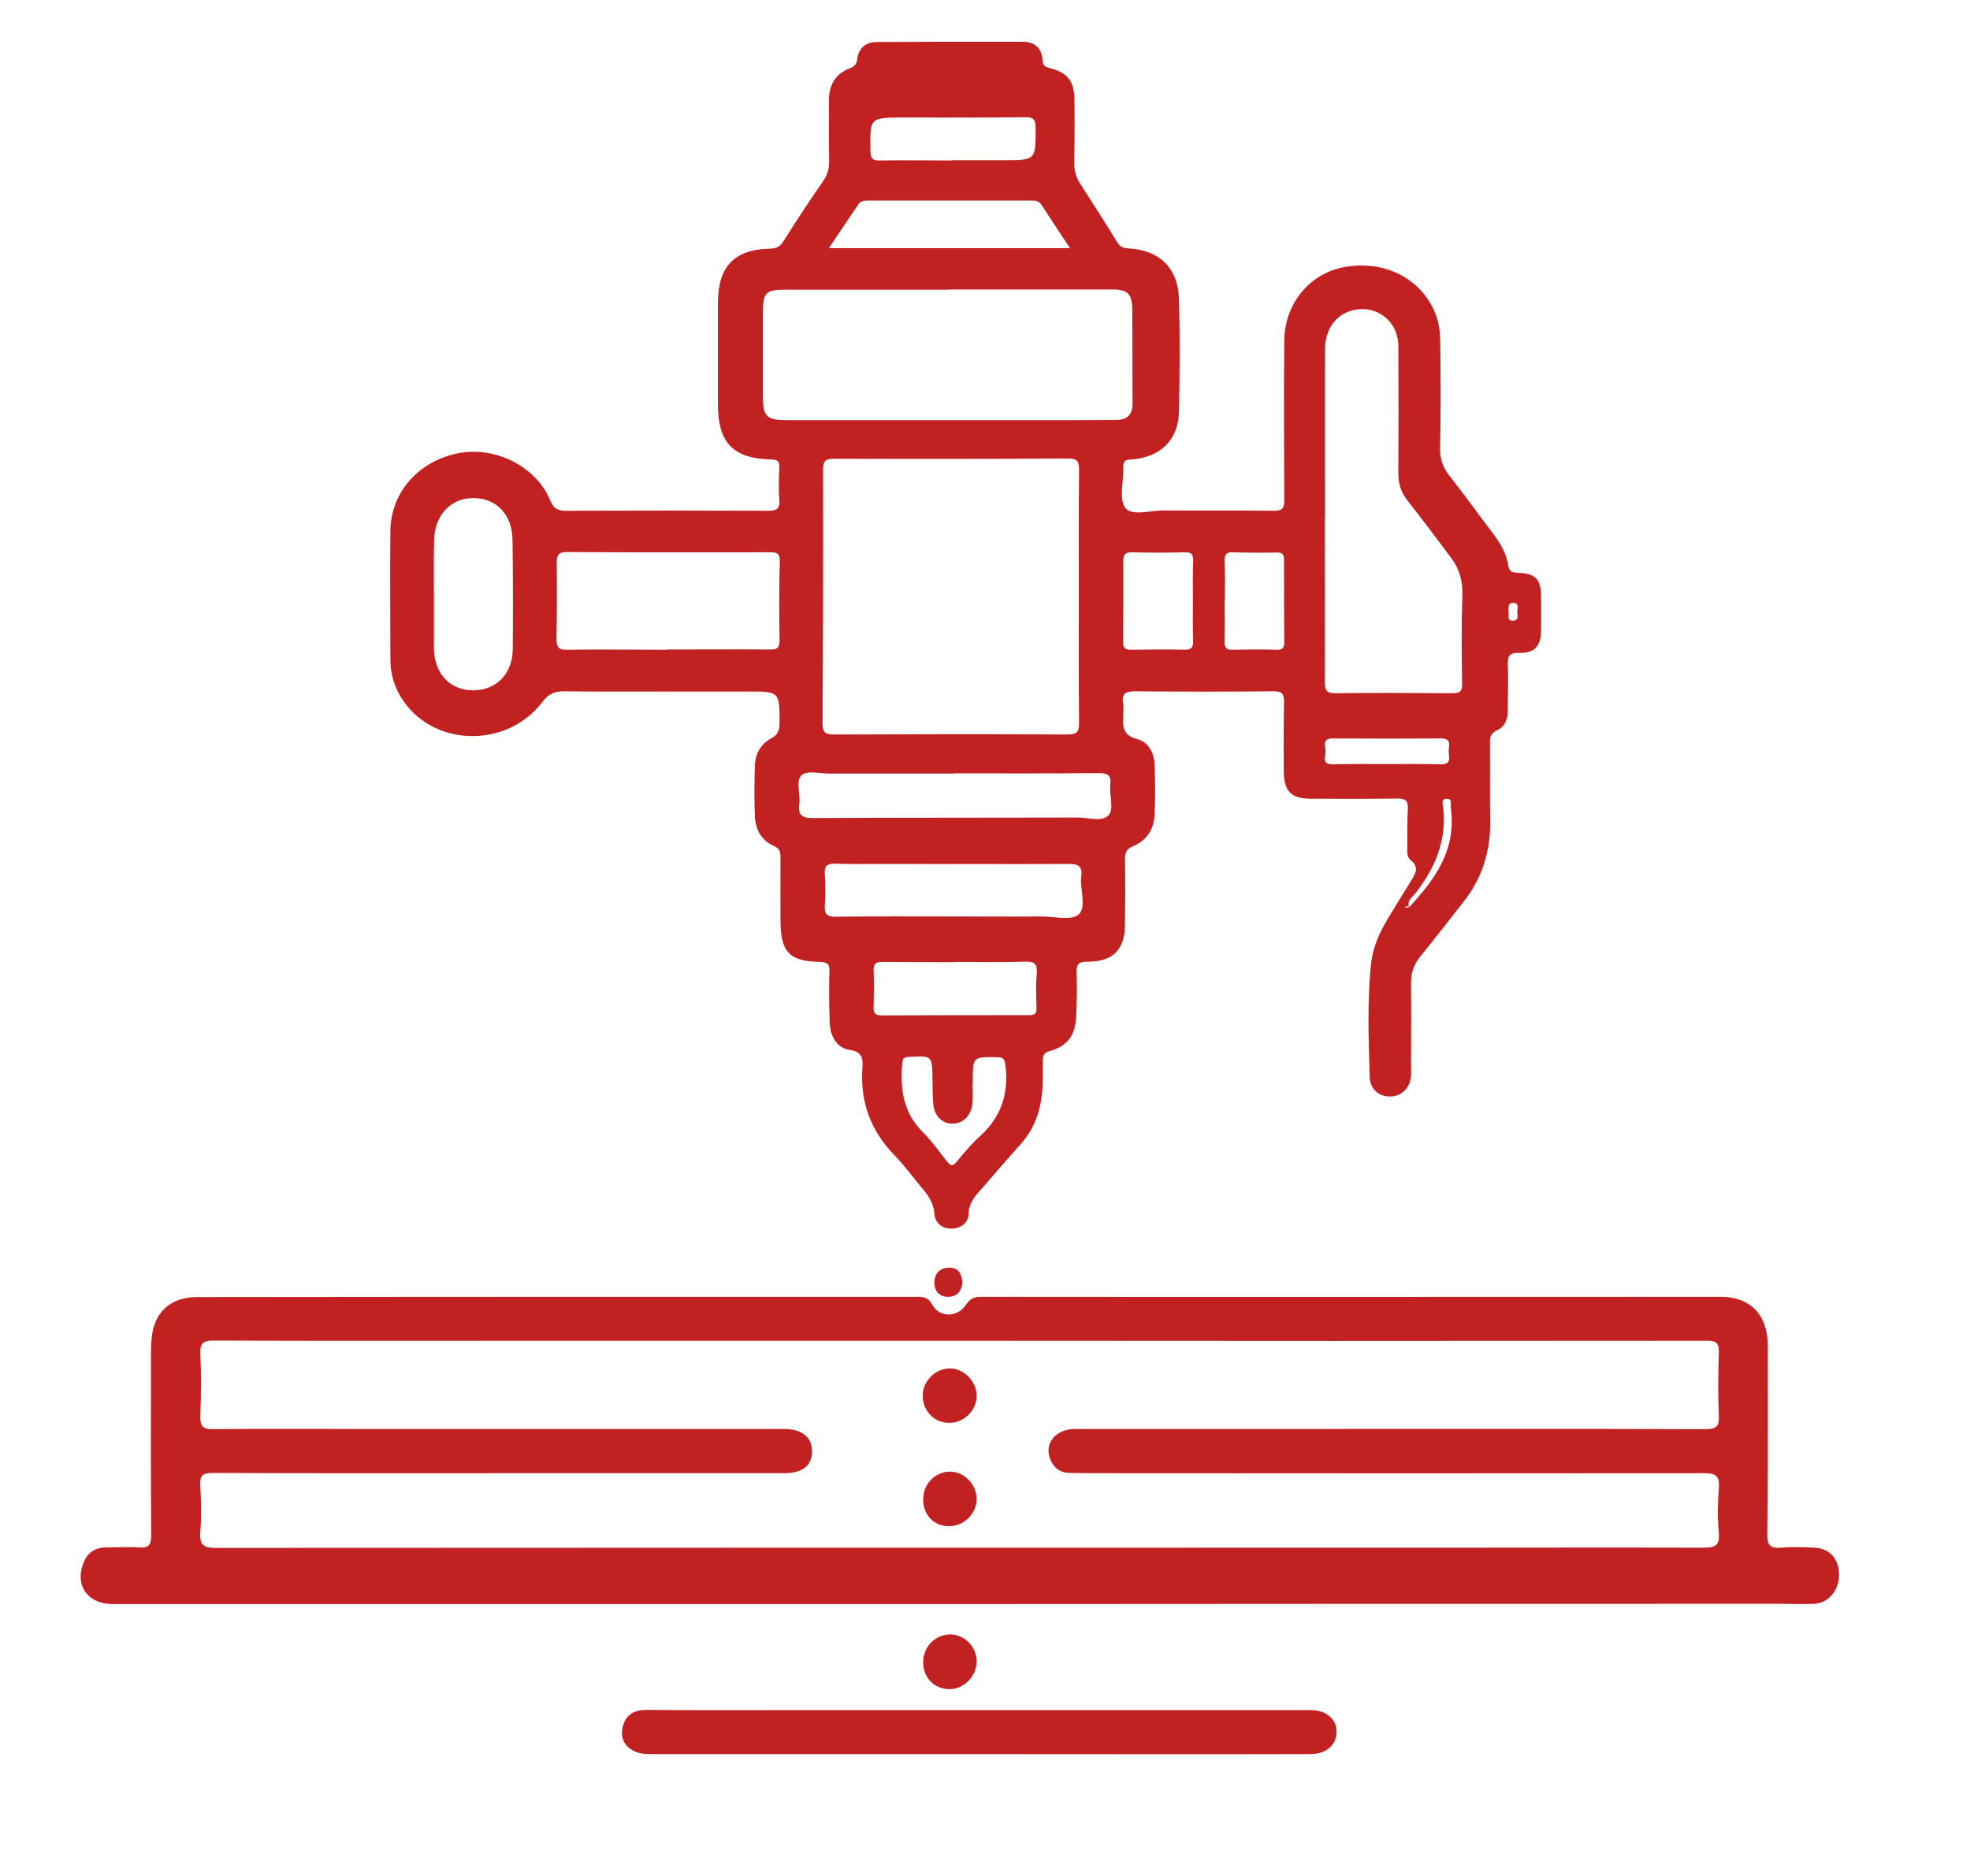 <svg xmlns="http://www.w3.org/2000/svg" xmlns:xlink="http://www.w3.org/1999/xlink" width="42" zoomAndPan="magnify" viewBox="0 0 31.5 30" height="40" preserveAspectRatio="xMidYMid meet" version="1.0"><defs><clipPath id="3119149319"><path d="M 6 0.668 L 25 0.668 L 25 20 L 6 20 Z M 6 0.668 " clip-rule="nonzero"/></clipPath><clipPath id="9eccdb9b51"><path d="M 1.285 20 L 29.594 20 L 29.594 26 L 1.285 26 Z M 1.285 20 " clip-rule="nonzero"/></clipPath><clipPath id="4f9e1a98c5"><path d="M 9 27 L 22 27 L 22 28.246 L 9 28.246 Z M 9 27 " clip-rule="nonzero"/></clipPath></defs><g clip-path="url(#3119149319)"><path fill="#c22122" d="M 10.625 11.059 C 10.094 11.059 9.559 11.062 9.023 11.055 C 8.867 11.055 8.77 11.094 8.672 11.227 C 8.09 11.988 6.891 11.941 6.41 11.148 C 6.297 10.961 6.242 10.762 6.242 10.547 C 6.242 9.859 6.234 9.168 6.242 8.48 C 6.254 7.863 6.703 7.367 7.336 7.246 C 7.922 7.137 8.566 7.457 8.793 7.992 C 8.848 8.129 8.914 8.172 9.055 8.168 C 10.129 8.164 11.203 8.164 12.281 8.168 C 12.418 8.168 12.473 8.141 12.461 7.992 C 12.449 7.824 12.453 7.656 12.461 7.484 C 12.465 7.383 12.441 7.348 12.328 7.348 C 11.719 7.332 11.48 7.078 11.48 6.469 C 11.48 5.918 11.48 5.371 11.48 4.824 C 11.484 4.262 11.746 3.988 12.305 3.977 C 12.414 3.977 12.477 3.941 12.531 3.852 C 12.738 3.523 12.949 3.203 13.168 2.887 C 13.23 2.793 13.258 2.699 13.258 2.586 C 13.25 2.262 13.258 1.934 13.254 1.609 C 13.254 1.359 13.355 1.18 13.594 1.09 C 13.664 1.062 13.695 1.027 13.707 0.949 C 13.727 0.766 13.844 0.672 14.023 0.672 C 14.801 0.668 15.578 0.664 16.355 0.668 C 16.535 0.668 16.656 0.766 16.668 0.949 C 16.672 1.043 16.703 1.07 16.789 1.09 C 17.066 1.16 17.172 1.293 17.18 1.578 C 17.184 1.918 17.184 2.254 17.176 2.594 C 17.176 2.715 17.199 2.82 17.262 2.922 C 17.465 3.238 17.672 3.559 17.867 3.879 C 17.914 3.957 17.973 3.969 18.051 3.973 C 18.543 4 18.84 4.293 18.852 4.785 C 18.867 5.379 18.863 5.977 18.852 6.57 C 18.844 7.035 18.562 7.312 18.09 7.348 C 17.996 7.352 17.957 7.371 17.961 7.469 C 17.969 7.691 17.887 7.977 17.992 8.121 C 18.094 8.258 18.398 8.16 18.609 8.164 C 19.191 8.168 19.773 8.16 20.355 8.168 C 20.496 8.172 20.539 8.137 20.535 7.992 C 20.531 7.145 20.527 6.301 20.535 5.453 C 20.539 4.855 20.941 4.371 21.5 4.27 C 22.141 4.156 22.723 4.453 22.949 5.008 C 23.023 5.191 23.031 5.379 23.031 5.566 C 23.035 6.102 23.039 6.637 23.027 7.172 C 23.023 7.344 23.074 7.48 23.18 7.613 C 23.422 7.922 23.652 8.238 23.887 8.551 C 23.996 8.699 24.09 8.855 24.117 9.043 C 24.129 9.137 24.176 9.156 24.266 9.16 C 24.551 9.168 24.641 9.262 24.641 9.543 C 24.641 9.73 24.645 9.922 24.641 10.109 C 24.633 10.336 24.527 10.449 24.297 10.441 C 24.141 10.434 24.105 10.484 24.109 10.633 C 24.121 10.875 24.109 11.121 24.109 11.363 C 24.109 11.504 24.062 11.625 23.934 11.68 C 23.836 11.727 23.82 11.789 23.824 11.887 C 23.828 12.305 23.82 12.723 23.828 13.145 C 23.832 13.629 23.691 14.062 23.387 14.441 C 23.16 14.727 22.938 15.016 22.707 15.301 C 22.609 15.422 22.562 15.555 22.562 15.711 C 22.566 16.156 22.562 16.602 22.562 17.047 C 22.562 17.102 22.566 17.156 22.562 17.211 C 22.543 17.402 22.41 17.531 22.234 17.535 C 22.055 17.539 21.91 17.426 21.902 17.227 C 21.883 16.609 21.859 15.996 21.926 15.383 C 21.957 15.137 22.059 14.914 22.184 14.703 C 22.305 14.5 22.43 14.301 22.555 14.098 C 22.621 13.984 22.711 13.875 22.551 13.75 C 22.488 13.699 22.504 13.598 22.504 13.52 C 22.504 13.32 22.5 13.125 22.512 12.93 C 22.516 12.805 22.473 12.77 22.348 12.77 C 21.891 12.777 21.43 12.773 20.969 12.773 C 20.645 12.773 20.531 12.66 20.527 12.332 C 20.527 11.969 20.523 11.602 20.531 11.238 C 20.535 11.105 20.508 11.051 20.359 11.055 C 19.621 11.062 18.883 11.062 18.148 11.055 C 17.996 11.055 17.934 11.094 17.957 11.246 C 17.969 11.305 17.961 11.367 17.961 11.43 C 17.953 11.605 17.941 11.758 18.184 11.82 C 18.359 11.863 18.457 12.039 18.461 12.23 C 18.473 12.5 18.473 12.77 18.461 13.039 C 18.449 13.266 18.332 13.441 18.121 13.531 C 18.012 13.574 17.988 13.633 17.988 13.742 C 17.996 14.094 17.992 14.445 17.988 14.797 C 17.984 15.188 17.793 15.379 17.398 15.379 C 17.258 15.375 17.207 15.41 17.215 15.555 C 17.223 15.789 17.219 16.027 17.207 16.266 C 17.191 16.562 17.07 16.727 16.785 16.809 C 16.688 16.836 16.672 16.883 16.676 16.965 C 16.676 17.105 16.676 17.25 16.668 17.391 C 16.652 17.73 16.551 18.039 16.32 18.297 C 16.117 18.523 15.918 18.754 15.719 18.984 C 15.609 19.109 15.492 19.219 15.488 19.414 C 15.48 19.559 15.359 19.652 15.203 19.648 C 15.055 19.645 14.949 19.547 14.941 19.41 C 14.93 19.234 14.836 19.109 14.73 18.984 C 14.59 18.816 14.457 18.633 14.301 18.473 C 13.926 18.086 13.754 17.629 13.789 17.094 C 13.797 16.945 13.805 16.82 13.582 16.789 C 13.375 16.758 13.27 16.559 13.266 16.344 C 13.258 16.074 13.254 15.805 13.262 15.531 C 13.266 15.422 13.234 15.387 13.117 15.383 C 12.621 15.375 12.484 15.227 12.48 14.734 C 12.48 14.398 12.477 14.059 12.48 13.723 C 12.48 13.637 12.477 13.574 12.379 13.531 C 12.172 13.441 12.078 13.262 12.07 13.047 C 12.059 12.781 12.062 12.52 12.07 12.254 C 12.074 12.059 12.164 11.895 12.336 11.805 C 12.449 11.746 12.461 11.668 12.465 11.562 C 12.465 11.059 12.465 11.059 11.965 11.059 C 11.52 11.059 11.074 11.059 10.625 11.059 Z M 22.531 14.508 C 22.949 14.062 23.289 13.586 23.199 12.926 C 23.191 12.867 23.23 12.77 23.125 12.773 C 23.039 12.777 23.07 12.871 23.078 12.922 C 23.133 13.445 22.945 13.887 22.629 14.289 C 22.582 14.348 22.492 14.406 22.531 14.512 C 22.516 14.484 22.492 14.488 22.473 14.5 C 22.469 14.5 22.469 14.512 22.469 14.516 C 22.488 14.512 22.512 14.508 22.531 14.508 Z M 17.25 9.523 C 17.25 8.852 17.246 8.184 17.254 7.512 C 17.254 7.371 17.219 7.332 17.074 7.332 C 15.832 7.34 14.586 7.34 13.344 7.336 C 13.207 7.336 13.16 7.363 13.16 7.512 C 13.164 8.863 13.16 10.215 13.152 11.57 C 13.152 11.715 13.199 11.746 13.336 11.746 C 14.582 11.742 15.824 11.738 17.07 11.746 C 17.23 11.746 17.254 11.695 17.254 11.551 C 17.246 10.875 17.25 10.199 17.25 9.523 Z M 15.168 4.629 C 15.168 4.629 15.168 4.633 15.168 4.633 C 14.289 4.633 13.41 4.633 12.531 4.633 C 12.258 4.633 12.199 4.684 12.199 4.965 C 12.199 5.418 12.199 5.871 12.199 6.324 C 12.199 6.668 12.25 6.719 12.602 6.719 C 14.031 6.719 15.465 6.719 16.898 6.719 C 17.215 6.719 17.531 6.719 17.848 6.715 C 18.02 6.715 18.109 6.637 18.109 6.457 C 18.105 5.957 18.109 5.457 18.105 4.957 C 18.105 4.699 18.031 4.629 17.781 4.629 C 16.91 4.629 16.039 4.629 15.168 4.629 Z M 21.188 8.238 C 21.188 8.238 21.188 8.238 21.184 8.238 C 21.184 9.129 21.188 10.023 21.184 10.914 C 21.184 11.043 21.215 11.086 21.348 11.086 C 21.973 11.078 22.594 11.082 23.215 11.086 C 23.328 11.086 23.383 11.07 23.379 10.934 C 23.371 10.461 23.367 9.988 23.383 9.516 C 23.391 9.285 23.332 9.09 23.195 8.91 C 22.969 8.609 22.742 8.305 22.508 8.008 C 22.402 7.875 22.355 7.73 22.359 7.559 C 22.363 6.883 22.363 6.211 22.359 5.535 C 22.359 5.145 22.027 4.879 21.652 4.957 C 21.371 5.016 21.188 5.254 21.188 5.582 C 21.184 6.469 21.188 7.355 21.188 8.238 Z M 10.668 10.391 C 10.668 10.387 10.668 10.387 10.668 10.387 C 11.215 10.387 11.762 10.383 12.309 10.387 C 12.418 10.391 12.465 10.367 12.465 10.246 C 12.457 9.82 12.457 9.395 12.469 8.969 C 12.469 8.84 12.41 8.832 12.309 8.832 C 11.227 8.832 10.148 8.836 9.066 8.828 C 8.93 8.828 8.898 8.879 8.902 9.004 C 8.906 9.41 8.906 9.816 8.898 10.219 C 8.898 10.352 8.934 10.395 9.07 10.391 C 9.602 10.383 10.137 10.391 10.668 10.391 Z M 6.938 9.512 C 6.938 9.797 6.938 10.082 6.938 10.363 C 6.941 10.766 7.191 11.039 7.559 11.039 C 7.934 11.043 8.195 10.777 8.199 10.379 C 8.203 9.797 8.203 9.215 8.195 8.637 C 8.191 8.227 7.938 7.965 7.566 7.965 C 7.207 7.965 6.949 8.238 6.941 8.641 C 6.934 8.93 6.938 9.223 6.938 9.512 Z M 15.238 14.656 C 15.711 14.656 16.184 14.66 16.656 14.656 C 16.859 14.656 17.129 14.727 17.246 14.625 C 17.379 14.508 17.266 14.23 17.289 14.023 C 17.312 13.848 17.238 13.812 17.078 13.816 C 16.082 13.82 15.09 13.816 14.098 13.816 C 13.848 13.816 13.594 13.82 13.348 13.812 C 13.219 13.809 13.18 13.852 13.188 13.977 C 13.199 14.145 13.199 14.316 13.188 14.484 C 13.18 14.629 13.234 14.664 13.371 14.66 C 13.992 14.652 14.617 14.656 15.238 14.656 Z M 15.254 12.367 C 15.254 12.367 15.254 12.371 15.254 12.371 C 14.594 12.371 13.93 12.371 13.27 12.371 C 13.113 12.371 12.91 12.316 12.82 12.395 C 12.715 12.488 12.805 12.699 12.781 12.859 C 12.758 13.039 12.824 13.082 13.004 13.082 C 14.414 13.074 15.824 13.078 17.234 13.074 C 17.402 13.074 17.621 13.148 17.723 13.039 C 17.82 12.938 17.734 12.719 17.754 12.551 C 17.773 12.395 17.711 12.363 17.562 12.363 C 16.793 12.371 16.023 12.367 15.254 12.367 Z M 17.109 3.969 C 16.945 3.719 16.797 3.5 16.656 3.281 C 16.613 3.207 16.551 3.207 16.484 3.207 C 15.617 3.207 14.754 3.207 13.887 3.207 C 13.824 3.207 13.766 3.207 13.727 3.266 C 13.574 3.492 13.418 3.719 13.254 3.969 C 14.547 3.969 15.805 3.969 17.109 3.969 Z M 15.266 15.383 C 15.266 15.383 15.266 15.383 15.266 15.387 C 14.879 15.387 14.496 15.387 14.109 15.383 C 14.004 15.383 13.965 15.41 13.969 15.52 C 13.977 15.715 13.973 15.91 13.969 16.105 C 13.965 16.199 13.992 16.238 14.094 16.238 C 14.879 16.234 15.66 16.234 16.445 16.234 C 16.543 16.238 16.578 16.211 16.574 16.109 C 16.566 15.926 16.562 15.746 16.578 15.562 C 16.586 15.422 16.547 15.375 16.402 15.379 C 16.023 15.391 15.645 15.383 15.266 15.383 Z M 15.215 2.566 C 15.215 2.562 15.215 2.562 15.215 2.562 C 15.492 2.562 15.77 2.562 16.047 2.562 C 16.566 2.562 16.562 2.562 16.559 2.031 C 16.555 1.898 16.512 1.875 16.395 1.875 C 15.738 1.883 15.082 1.879 14.43 1.879 C 13.902 1.883 13.91 1.883 13.918 2.414 C 13.918 2.543 13.961 2.57 14.082 2.566 C 14.461 2.559 14.836 2.566 15.215 2.566 Z M 19.074 9.602 C 19.074 9.395 19.07 9.184 19.078 8.977 C 19.082 8.875 19.059 8.828 18.945 8.832 C 18.664 8.84 18.379 8.84 18.098 8.832 C 17.988 8.832 17.961 8.871 17.961 8.973 C 17.965 9.398 17.961 9.824 17.957 10.25 C 17.953 10.352 17.98 10.395 18.09 10.391 C 18.375 10.387 18.66 10.383 18.941 10.391 C 19.047 10.391 19.082 10.355 19.078 10.25 C 19.07 10.035 19.074 9.82 19.074 9.602 Z M 15.555 17.324 C 15.555 17.324 15.551 17.324 15.551 17.324 C 15.551 17.426 15.559 17.527 15.551 17.629 C 15.539 17.824 15.41 17.965 15.242 17.969 C 15.07 17.977 14.938 17.848 14.922 17.648 C 14.91 17.52 14.914 17.391 14.91 17.262 C 14.906 16.879 14.906 16.879 14.531 16.902 C 14.453 16.906 14.43 16.93 14.426 17.008 C 14.395 17.41 14.438 17.785 14.746 18.094 C 14.895 18.242 15.016 18.414 15.145 18.578 C 15.203 18.648 15.238 18.652 15.297 18.578 C 15.418 18.434 15.539 18.285 15.68 18.16 C 16.012 17.855 16.129 17.484 16.078 17.047 C 16.066 16.945 16.051 16.906 15.941 16.906 C 15.555 16.902 15.555 16.898 15.555 17.285 C 15.555 17.297 15.555 17.312 15.555 17.324 Z M 19.586 9.594 C 19.586 9.594 19.582 9.594 19.582 9.594 C 19.582 9.816 19.586 10.039 19.582 10.262 C 19.578 10.355 19.609 10.395 19.707 10.391 C 19.945 10.387 20.18 10.383 20.414 10.391 C 20.523 10.395 20.535 10.344 20.535 10.258 C 20.531 9.824 20.531 9.395 20.531 8.965 C 20.535 8.867 20.508 8.832 20.406 8.836 C 20.18 8.84 19.949 8.84 19.719 8.832 C 19.617 8.828 19.578 8.859 19.582 8.969 C 19.59 9.176 19.586 9.387 19.586 9.594 Z M 22.168 12.219 C 22.457 12.219 22.75 12.215 23.039 12.223 C 23.219 12.227 23.164 12.102 23.164 12.016 C 23.164 11.93 23.219 11.805 23.039 11.809 C 22.465 11.812 21.891 11.812 21.316 11.809 C 21.133 11.805 21.195 11.93 21.195 12.016 C 21.195 12.102 21.133 12.23 21.316 12.223 C 21.602 12.215 21.883 12.219 22.168 12.219 Z M 24.121 9.793 C 24.141 9.832 24.078 9.93 24.195 9.926 C 24.289 9.922 24.262 9.844 24.262 9.789 C 24.258 9.73 24.301 9.637 24.188 9.641 C 24.102 9.645 24.125 9.723 24.121 9.793 Z M 24.121 9.793 " fill-opacity="1" fill-rule="evenodd"/></g><g clip-path="url(#9eccdb9b51)"><path fill="#c22122" d="M 15.332 25.652 C 10.82 25.652 6.312 25.652 1.801 25.652 C 1.426 25.652 1.211 25.387 1.316 25.047 C 1.371 24.859 1.492 24.746 1.699 24.746 C 1.875 24.746 2.051 24.734 2.227 24.746 C 2.379 24.758 2.418 24.703 2.418 24.555 C 2.41 23.668 2.414 22.781 2.414 21.895 C 2.414 21.742 2.41 21.586 2.422 21.43 C 2.453 20.988 2.719 20.742 3.16 20.742 C 5.723 20.738 8.285 20.738 10.848 20.738 C 12.113 20.738 13.379 20.738 14.645 20.738 C 14.754 20.738 14.836 20.738 14.906 20.863 C 15.023 21.074 15.305 21.074 15.445 20.867 C 15.512 20.77 15.574 20.738 15.684 20.738 C 19.625 20.742 23.57 20.738 27.512 20.738 C 27.98 20.738 28.262 21.02 28.266 21.504 C 28.27 22.512 28.27 23.52 28.258 24.527 C 28.254 24.711 28.305 24.766 28.484 24.75 C 28.656 24.734 28.836 24.742 29.012 24.75 C 29.262 24.762 29.41 24.934 29.406 25.195 C 29.402 25.441 29.234 25.637 29.004 25.648 C 28.836 25.656 28.668 25.648 28.496 25.648 C 24.109 25.648 19.719 25.648 15.332 25.652 Z M 15.348 21.441 C 13.137 21.441 10.926 21.441 8.715 21.441 C 6.949 21.441 5.184 21.445 3.418 21.438 C 3.258 21.438 3.195 21.473 3.203 21.648 C 3.219 21.977 3.215 22.309 3.203 22.641 C 3.199 22.805 3.238 22.859 3.41 22.855 C 4.141 22.848 4.871 22.852 5.602 22.852 C 7.914 22.852 10.227 22.852 12.543 22.852 C 12.824 22.852 12.984 22.984 12.984 23.211 C 12.984 23.441 12.828 23.559 12.535 23.559 C 11.035 23.559 9.535 23.559 8.035 23.559 C 6.484 23.559 4.938 23.562 3.387 23.555 C 3.23 23.555 3.195 23.605 3.203 23.75 C 3.215 24 3.223 24.25 3.203 24.5 C 3.188 24.707 3.254 24.754 3.457 24.754 C 9.918 24.75 16.375 24.75 22.832 24.75 C 24.301 24.75 25.77 24.746 27.234 24.75 C 27.422 24.75 27.5 24.723 27.484 24.512 C 27.461 24.277 27.465 24.039 27.484 23.805 C 27.5 23.609 27.445 23.559 27.246 23.559 C 24.082 23.562 20.918 23.562 17.754 23.559 C 17.535 23.559 17.32 23.559 17.105 23.555 C 16.961 23.555 16.859 23.484 16.801 23.355 C 16.684 23.098 16.867 22.855 17.184 22.852 C 18.406 22.852 19.633 22.852 20.855 22.852 C 22.992 22.852 25.129 22.848 27.266 22.855 C 27.426 22.855 27.492 22.824 27.484 22.648 C 27.469 22.309 27.473 21.973 27.484 21.633 C 27.488 21.484 27.453 21.441 27.297 21.441 C 23.316 21.445 19.332 21.445 15.348 21.441 Z M 15.348 21.441 " fill-opacity="1" fill-rule="evenodd"/></g><g clip-path="url(#4f9e1a98c5)"><path fill="#c22122" d="M 15.641 28.051 C 13.883 28.051 12.129 28.051 10.371 28.051 C 10.066 28.051 9.887 27.852 9.961 27.602 C 10.016 27.406 10.152 27.344 10.344 27.344 C 11.129 27.352 11.914 27.348 12.699 27.348 C 15.422 27.348 18.145 27.348 20.871 27.348 C 20.902 27.348 20.938 27.344 20.973 27.348 C 21.215 27.352 21.379 27.5 21.371 27.707 C 21.363 27.914 21.199 28.051 20.953 28.051 C 19.184 28.055 17.414 28.051 15.641 28.051 Z M 15.641 28.051 " fill-opacity="1" fill-rule="evenodd"/></g><path fill="#c22122" d="M 14.762 26.578 C 14.762 26.336 14.953 26.141 15.191 26.137 C 15.418 26.137 15.613 26.328 15.617 26.562 C 15.621 26.805 15.41 27.02 15.172 27.012 C 14.934 27.008 14.758 26.824 14.762 26.578 Z M 14.762 26.578 " fill-opacity="1" fill-rule="evenodd"/><path fill="#c22122" d="M 15.387 20.516 C 15.379 20.641 15.309 20.734 15.168 20.738 C 15.023 20.742 14.941 20.652 14.941 20.512 C 14.941 20.359 15.035 20.27 15.184 20.273 C 15.32 20.273 15.383 20.367 15.387 20.516 Z M 15.387 20.516 " fill-opacity="1" fill-rule="evenodd"/><path fill="#c22122" d="M 15.191 21.883 C 15.422 21.887 15.625 22.102 15.617 22.336 C 15.609 22.562 15.406 22.758 15.176 22.754 C 14.934 22.754 14.746 22.555 14.754 22.305 C 14.762 22.074 14.965 21.883 15.191 21.883 Z M 15.191 21.883 " fill-opacity="1" fill-rule="evenodd"/><path fill="#c22122" d="M 14.762 23.957 C 14.77 23.715 14.973 23.523 15.207 23.535 C 15.43 23.543 15.621 23.75 15.617 23.98 C 15.609 24.223 15.398 24.418 15.152 24.406 C 14.918 24.398 14.75 24.207 14.762 23.957 Z M 14.762 23.957 " fill-opacity="1" fill-rule="evenodd"/></svg>